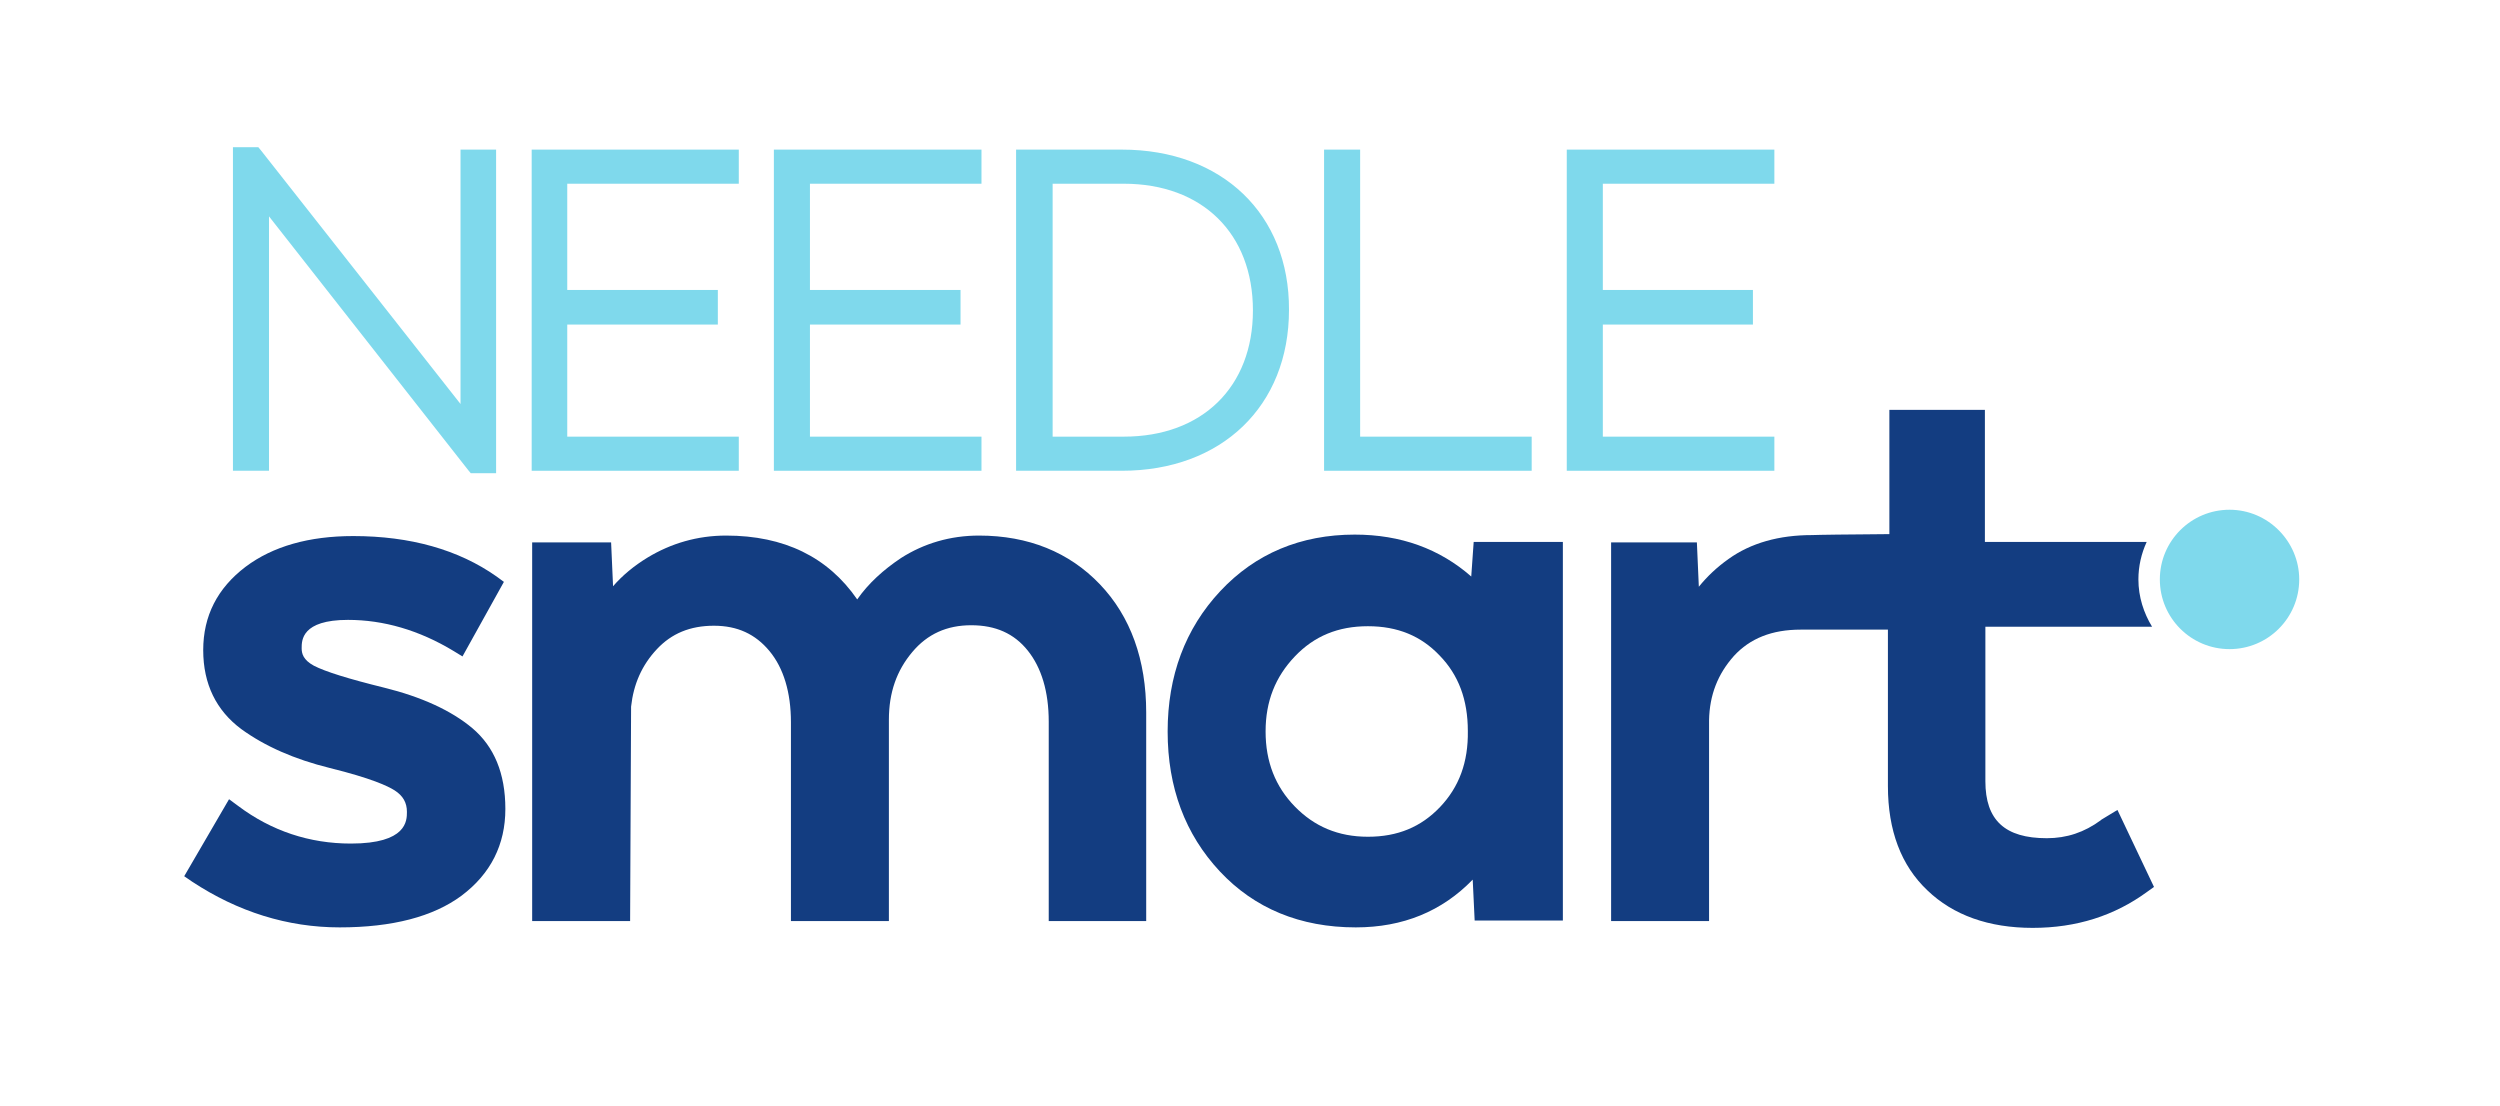 <svg width="513" height="227" viewBox="0 0 513 227" fill="none" xmlns="http://www.w3.org/2000/svg">
<path d="M69.7 190.3C59 190.3 48.8 187.1 39.4 180.9L37.8 179.8L47 164L48.9 165.4C55.7 170.5 63.5 173.1 72 173.1C83.5 173.1 83.5 168.4 83.5 166.6C83.5 164.7 82.7 163.3 81 162.2C79.6 161.3 76.2 159.7 67.7 157.6C60.4 155.8 54.3 153.1 49.5 149.6C44.4 145.8 41.7 140.4 41.7 133.4C41.7 126.4 44.6 120.7 50.4 116.3C56 112.1 63.4 110 72.5 110C84.2 110 94.1 112.8 101.9 118.3L103.4 119.4L94.9 134.7L93.1 133.6C86 129.3 78.7 127.2 71.4 127.2C61.9 127.2 61.9 131.4 61.9 133C61.9 134.1 62.2 135.4 64.4 136.6C66.7 137.8 71.5 139.3 78.8 141.1C86.5 143 92.6 145.8 96.9 149.4C101.4 153.2 103.7 158.7 103.7 166C103.7 173.3 100.7 179.3 94.7 183.8C88.9 188.1 80.5 190.3 69.7 190.3Z" fill="#133D81"/>
<path d="M215.2 188.9V148.1C215.2 141.9 213.7 137 210.9 133.5C208.1 130 204.3 128.3 199.3 128.3C194.3 128.3 190.3 130.1 187.2 133.8C184 137.6 182.4 142.1 182.4 147.7V189H162.3V148.2C162.3 142.1 160.8 137.1 157.9 133.6C155 130.1 151.3 128.4 146.5 128.4C141.6 128.4 137.8 130 134.8 133.2C131.7 136.5 130 140.4 129.5 145L129.3 189H109.2V111.3H125.4L125.8 120.3C127.7 118.1 130.1 116.1 132.9 114.4C137.7 111.5 143.1 109.9 149 109.9C160.9 109.9 169.9 114.3 175.9 123C178.2 119.7 181.3 116.9 184.9 114.5C189.6 111.5 195 109.9 200.9 109.9C211 109.9 219.4 113.3 225.7 119.9C232 126.5 235.2 135.4 235.2 146.2V189H215.2V188.9Z" fill="#133D81"/>
<path d="M278.2 190.3C266.8 190.3 257.4 186.4 250.3 178.8C243.2 171.2 239.6 161.6 239.6 150.1C239.6 138.7 243.2 129 250.4 121.3C257.6 113.6 266.9 109.7 278 109.7C287.4 109.7 295.4 112.6 301.9 118.3L302.4 111.2H320.7V188.9H302.6L302.2 180.5C295.9 187 287.9 190.3 278.2 190.3ZM280.7 128.5C274.6 128.5 269.7 130.5 265.7 134.7C261.7 138.9 259.7 143.9 259.7 150.1C259.7 156.3 261.7 161.4 265.7 165.5C269.7 169.6 274.6 171.7 280.7 171.7C286.8 171.7 291.6 169.7 295.5 165.6C299.4 161.5 301.3 156.4 301.2 150C301.2 143.6 299.3 138.5 295.4 134.5C291.6 130.5 286.8 128.5 280.7 128.5Z" fill="#133D81"/>
<path d="M53 30.2H52.3H49.4H47.8V31.8V95V96.6H49.4H53.6H55.2V95V44.4L96.1 96.5L96.6 97.1H97.4H100.2H101.8V95.6V32.3V30.7H100.2H96.1H94.5V32.3V82.9L53.5 30.8L53 30.2Z" fill="#7FD9EC"/>
<path d="M151.6 30.7H150.1H110.6H109.1V32.3V95V96.6H110.6H150.1H151.6V95V91.2V89.6H150.1H116.4V66.6H145.7H147.3V65.1V61.1V59.5H145.7H116.4V37.7H150.1H151.6V36.2V32.3V30.7Z" fill="#7FD9EC"/>
<path d="M201.4 30.7H199.8H160.4H158.8V32.3V95V96.6H160.4H199.8H201.4V95V91.2V89.6H199.8H166.2V66.6H195.5H197.1V65.1V61.1V59.5H195.5H166.2V37.7H199.8H201.4V36.2V32.3V30.7Z" fill="#7FD9EC"/>
<path d="M230.2 30.7H210.1H208.5V32.3V95V96.6H210.1H230.2C250.7 96.6 264.5 83.3 264.5 63.6C264.6 44 250.8 30.7 230.2 30.7ZM216 37.7H230.6C246.7 37.7 257.1 47.9 257.1 63.7C257.1 79.4 246.7 89.6 230.6 89.6H216V37.7Z" fill="#7FD9EC"/>
<path d="M279.1 30.7H277.5H273.3H271.7V32.3V95V96.6H273.3H312.7H314.3V95V91.2V89.6H312.7H279.1V32.3V30.7Z" fill="#7FD9EC"/>
<path d="M364.1 30.7H362.5H323.1H321.5V32.3V95V96.6H323.1H362.5H364.1V95V91.2V89.6H362.5H328.9V66.6H358.1H359.7V65.1V61.1V59.5H358.1H328.9V37.7H362.5H364.1V36.2V32.3V30.7Z" fill="#7FD9EC"/>
<path d="M434.5 166.2L431.2 168.2L431.1 168.3C427.7 170.8 424.1 172 420 172C411.4 172 407.4 168.3 407.4 160.3V128.6H441.6C439.9 125.8 438.8 122.5 438.8 118.9C438.8 116.2 439.4 113.6 440.5 111.2H407.3V84.1H387.7V109.6C384.7 109.6 380.5 109.7 377 109.7C374.5 109.7 372.5 109.8 371.8 109.8C365.1 109.8 359.3 111.4 354.7 114.7C352.3 116.4 350.3 118.3 348.6 120.4L348.2 111.3H330.6V189H350.7V147.8C350.8 142.6 352.5 138.3 355.8 134.6C359.1 131 363.6 129.2 369.5 129.2C370.7 129.2 375.2 129.2 379.8 129.2C382.5 129.2 385.2 129.2 387.4 129.2V161.3C387.4 170.4 390.1 177.6 395.5 182.7C400.8 187.8 408.1 190.4 417.1 190.4C426.1 190.4 433.9 187.9 440.6 183L442 182L434.5 166.2Z" fill="#133D81"/>
<path d="M457.5 104.6C449.6 104.6 443.2 111 443.2 118.9C443.2 126.8 449.6 133.2 457.5 133.2C465.4 133.2 471.8 126.8 471.8 118.9C471.8 111.1 465.4 104.6 457.5 104.6Z" fill="#7FD9EC"/>
</svg>
